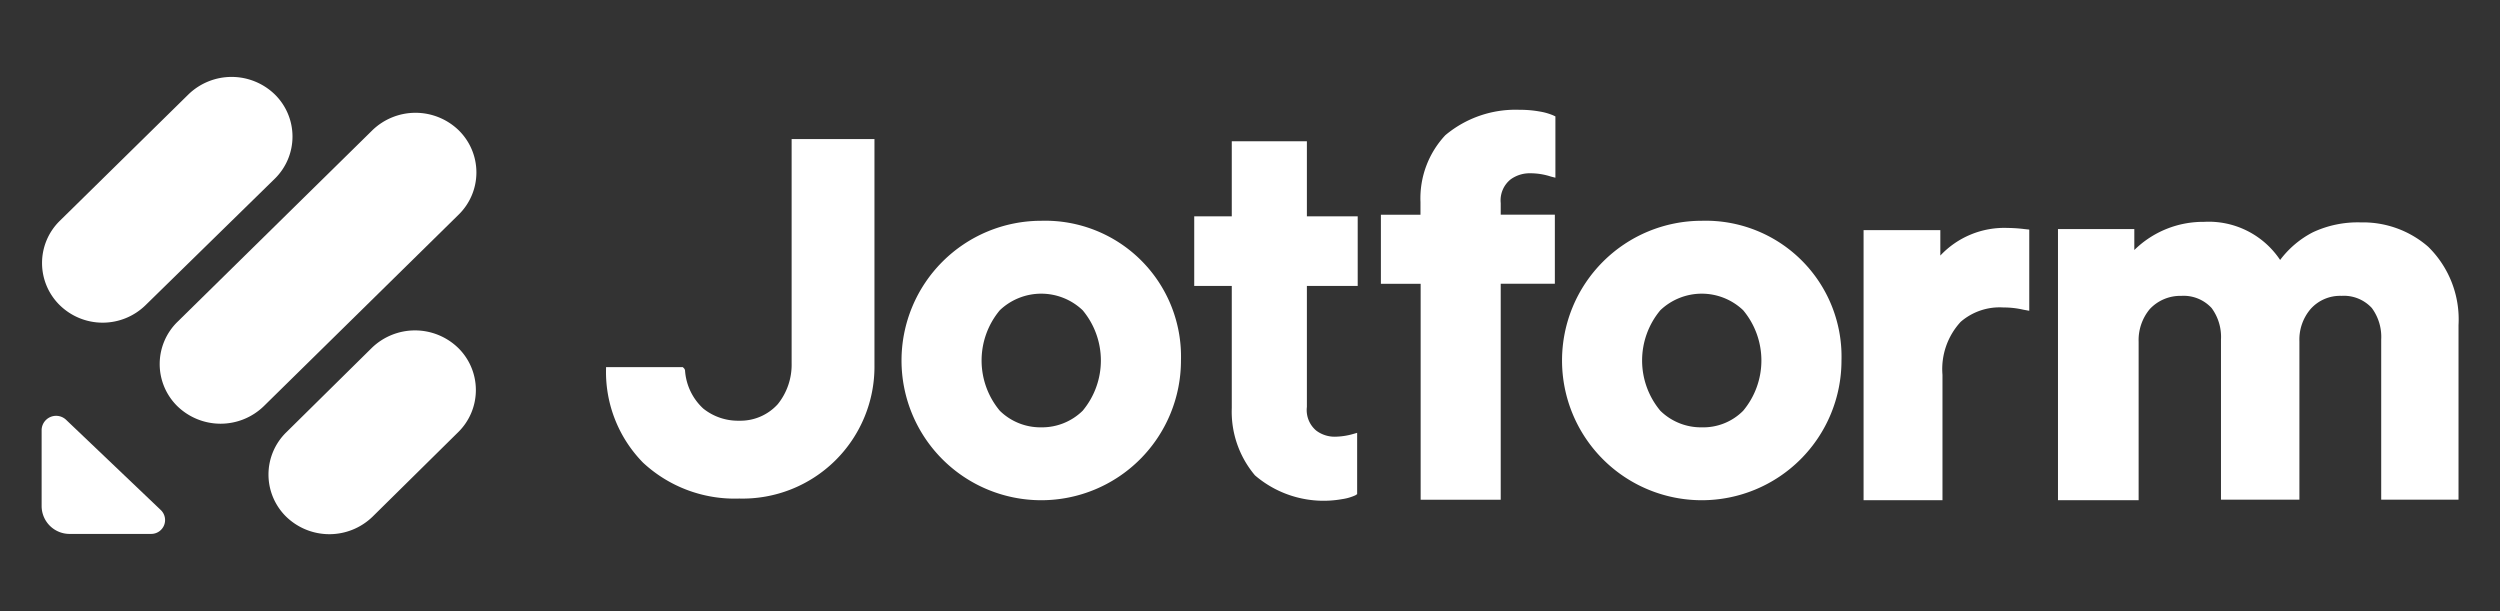 <svg xmlns="http://www.w3.org/2000/svg" xmlns:xlink="http://www.w3.org/1999/xlink" width="135" height="33" viewBox="0 0 135 33"><rect x="0" y="0" width="135" height="33" fill="#333333" stroke="none"/><defs><clipPath id="clip-path"><rect id="Rectangle_146285" data-name="Rectangle 146285" width="135" height="33" transform="translate(7836 4728)" fill="#333"></rect></clipPath></defs><g id="Mask_Group_44" data-name="Mask Group 44" transform="translate(-7836 -4728)" clip-path="url(#clip-path)"><g id="jotform-logo-dark" transform="translate(7757.048 4623.503)"><path id="Path_19632" data-name="Path 19632" d="M364.045,145.854a3.132,3.132,0,0,1-2.237-.895,4.234,4.234,0,0,1,0-5.428,3.243,3.243,0,0,1,4.473,0,4.234,4.234,0,0,1,0,5.428A3.035,3.035,0,0,1,364.045,145.854Zm0-11.154a7.545,7.545,0,1,0,7.545,7.545A7.335,7.335,0,0,0,364.045,134.7Z" transform="translate(-193.198 -18.281)" fill="#fff" fill-rule="evenodd"></path><path id="Path_19633" data-name="Path 19633" d="M244.445,145.854a3.132,3.132,0,0,1-2.237-.895,4.234,4.234,0,0,1,0-5.428,3.243,3.243,0,0,1,4.473,0,4.234,4.234,0,0,1,0,5.428A3.132,3.132,0,0,1,244.445,145.854Zm0-11.154a7.545,7.545,0,1,0,7.545,7.545A7.335,7.335,0,0,0,244.445,134.7Z" transform="translate(-109.266 -18.281)" fill="#fff" fill-rule="evenodd"></path><path id="Path_19634" data-name="Path 19634" d="M446.36,149.931h4.295v-8.559a2.617,2.617,0,0,1,.6-1.76,2.255,2.255,0,0,1,1.7-.716,2.052,2.052,0,0,1,1.64.656,2.625,2.625,0,0,1,.507,1.7V149.9h4.235v-8.559a2.537,2.537,0,0,1,.6-1.73,2.133,2.133,0,0,1,1.67-.716,2.052,2.052,0,0,1,1.64.656,2.625,2.625,0,0,1,.507,1.7V149.9h4.175v-9.424a5.488,5.488,0,0,0-1.64-4.235,5.358,5.358,0,0,0-3.638-1.312,5.7,5.7,0,0,0-2.595.537,5.175,5.175,0,0,0-1.76,1.491,4.636,4.636,0,0,0-4.116-2.058,5.3,5.3,0,0,0-3.758,1.521v-1.133H446.3v14.643Z" transform="translate(-256.217 -18.422)" fill="#fff" fill-rule="evenodd"></path><path id="Path_19635" data-name="Path 19635" d="M420.047,136.089v4.384l-.328-.06a4.728,4.728,0,0,0-1.074-.119,3.213,3.213,0,0,0-2.3.775,3.759,3.759,0,0,0-.984,2.863v6.77H411.1V136.119h4.145v1.372A4.735,4.735,0,0,1,418.884,136a7.94,7.94,0,0,1,.895.06Z" transform="translate(-231.515 -19.194)" fill="#fff" fill-rule="evenodd"></path><path id="Path_19636" data-name="Path 19636" d="M183.4,132.217h4.145l.06.06a.226.226,0,0,1,.06.119,3.071,3.071,0,0,0,.984,2.058,2.992,2.992,0,0,0,1.938.656,2.719,2.719,0,0,0,2.088-.895,3.4,3.4,0,0,0,.746-2.207V119.9h4.473v12.227a7.125,7.125,0,0,1-7.307,7.187,7.266,7.266,0,0,1-5.189-1.938,6.989,6.989,0,0,1-2-5.01Z" transform="translate(-71.721 -7.895)" fill="#fff" fill-rule="evenodd"></path><path id="Path_19637" data-name="Path 19637" d="M332.885,118.209l.239.06v-3.31L333,114.9a3.258,3.258,0,0,0-.746-.209,6.012,6.012,0,0,0-1.074-.089,5.9,5.9,0,0,0-4,1.372,4.981,4.981,0,0,0-1.342,3.609v.686H323.7v3.728h2.147v11.661h4.324V123.994h2.923v-3.728h-2.923v-.626a1.451,1.451,0,0,1,.537-1.282,1.756,1.756,0,0,1,1.074-.328A3.575,3.575,0,0,1,332.885,118.209Z" transform="translate(-170.18 -4.176)" fill="#fff" fill-rule="evenodd"></path><path id="Path_19638" data-name="Path 19638" d="M298.489,136.106l.209-.06v3.31l-.089.06a2.6,2.6,0,0,1-.716.209,5.693,5.693,0,0,1-4.712-1.282,5.328,5.328,0,0,1-1.253-3.638v-6.591H289.9v-3.758h2.028V120.3h4.056v4.056h2.744v3.758h-2.744v6.531a1.444,1.444,0,0,0,.507,1.282,1.646,1.646,0,0,0,1.014.328A3.717,3.717,0,0,0,298.489,136.106Z" transform="translate(-146.46 -8.176)" fill="#fff" fill-rule="evenodd"></path><path id="Path_19639" data-name="Path 19639" d="M87.642,175.106a.748.748,0,0,1-.537,1.282H82.751A1.509,1.509,0,0,1,81.2,174.9v-4.145a.783.783,0,0,1,1.312-.537Z" transform="translate(0 -43.06)" fill="#fff"></path><path id="Path_19640" data-name="Path 19640" d="M123.237,164.615a3.187,3.187,0,0,1,0-4.563l4.623-4.563a3.35,3.35,0,0,1,4.652,0,3.187,3.187,0,0,1,0,4.563l-4.623,4.563A3.35,3.35,0,0,1,123.237,164.615Z" transform="translate(-28.825 -32.211)" fill="#fff"></path><path id="Path_19641" data-name="Path 19641" d="M82.237,120.982a3.187,3.187,0,0,1,0-4.563l6.949-6.829a3.35,3.35,0,0,1,4.652,0,3.187,3.187,0,0,1,0,4.563l-6.979,6.829A3.313,3.313,0,0,1,82.237,120.982Z" transform="translate(-0.053 0)" fill="#fff"></path><path id="Path_19642" data-name="Path 19642" d="M103.537,131a3.187,3.187,0,0,1,0-4.563l10.527-10.348a3.35,3.35,0,0,1,4.652,0,3.187,3.187,0,0,1,0,4.563L108.189,131A3.35,3.35,0,0,1,103.537,131Z" transform="translate(-15 -4.562)" fill="#fff"></path></g></g></svg>